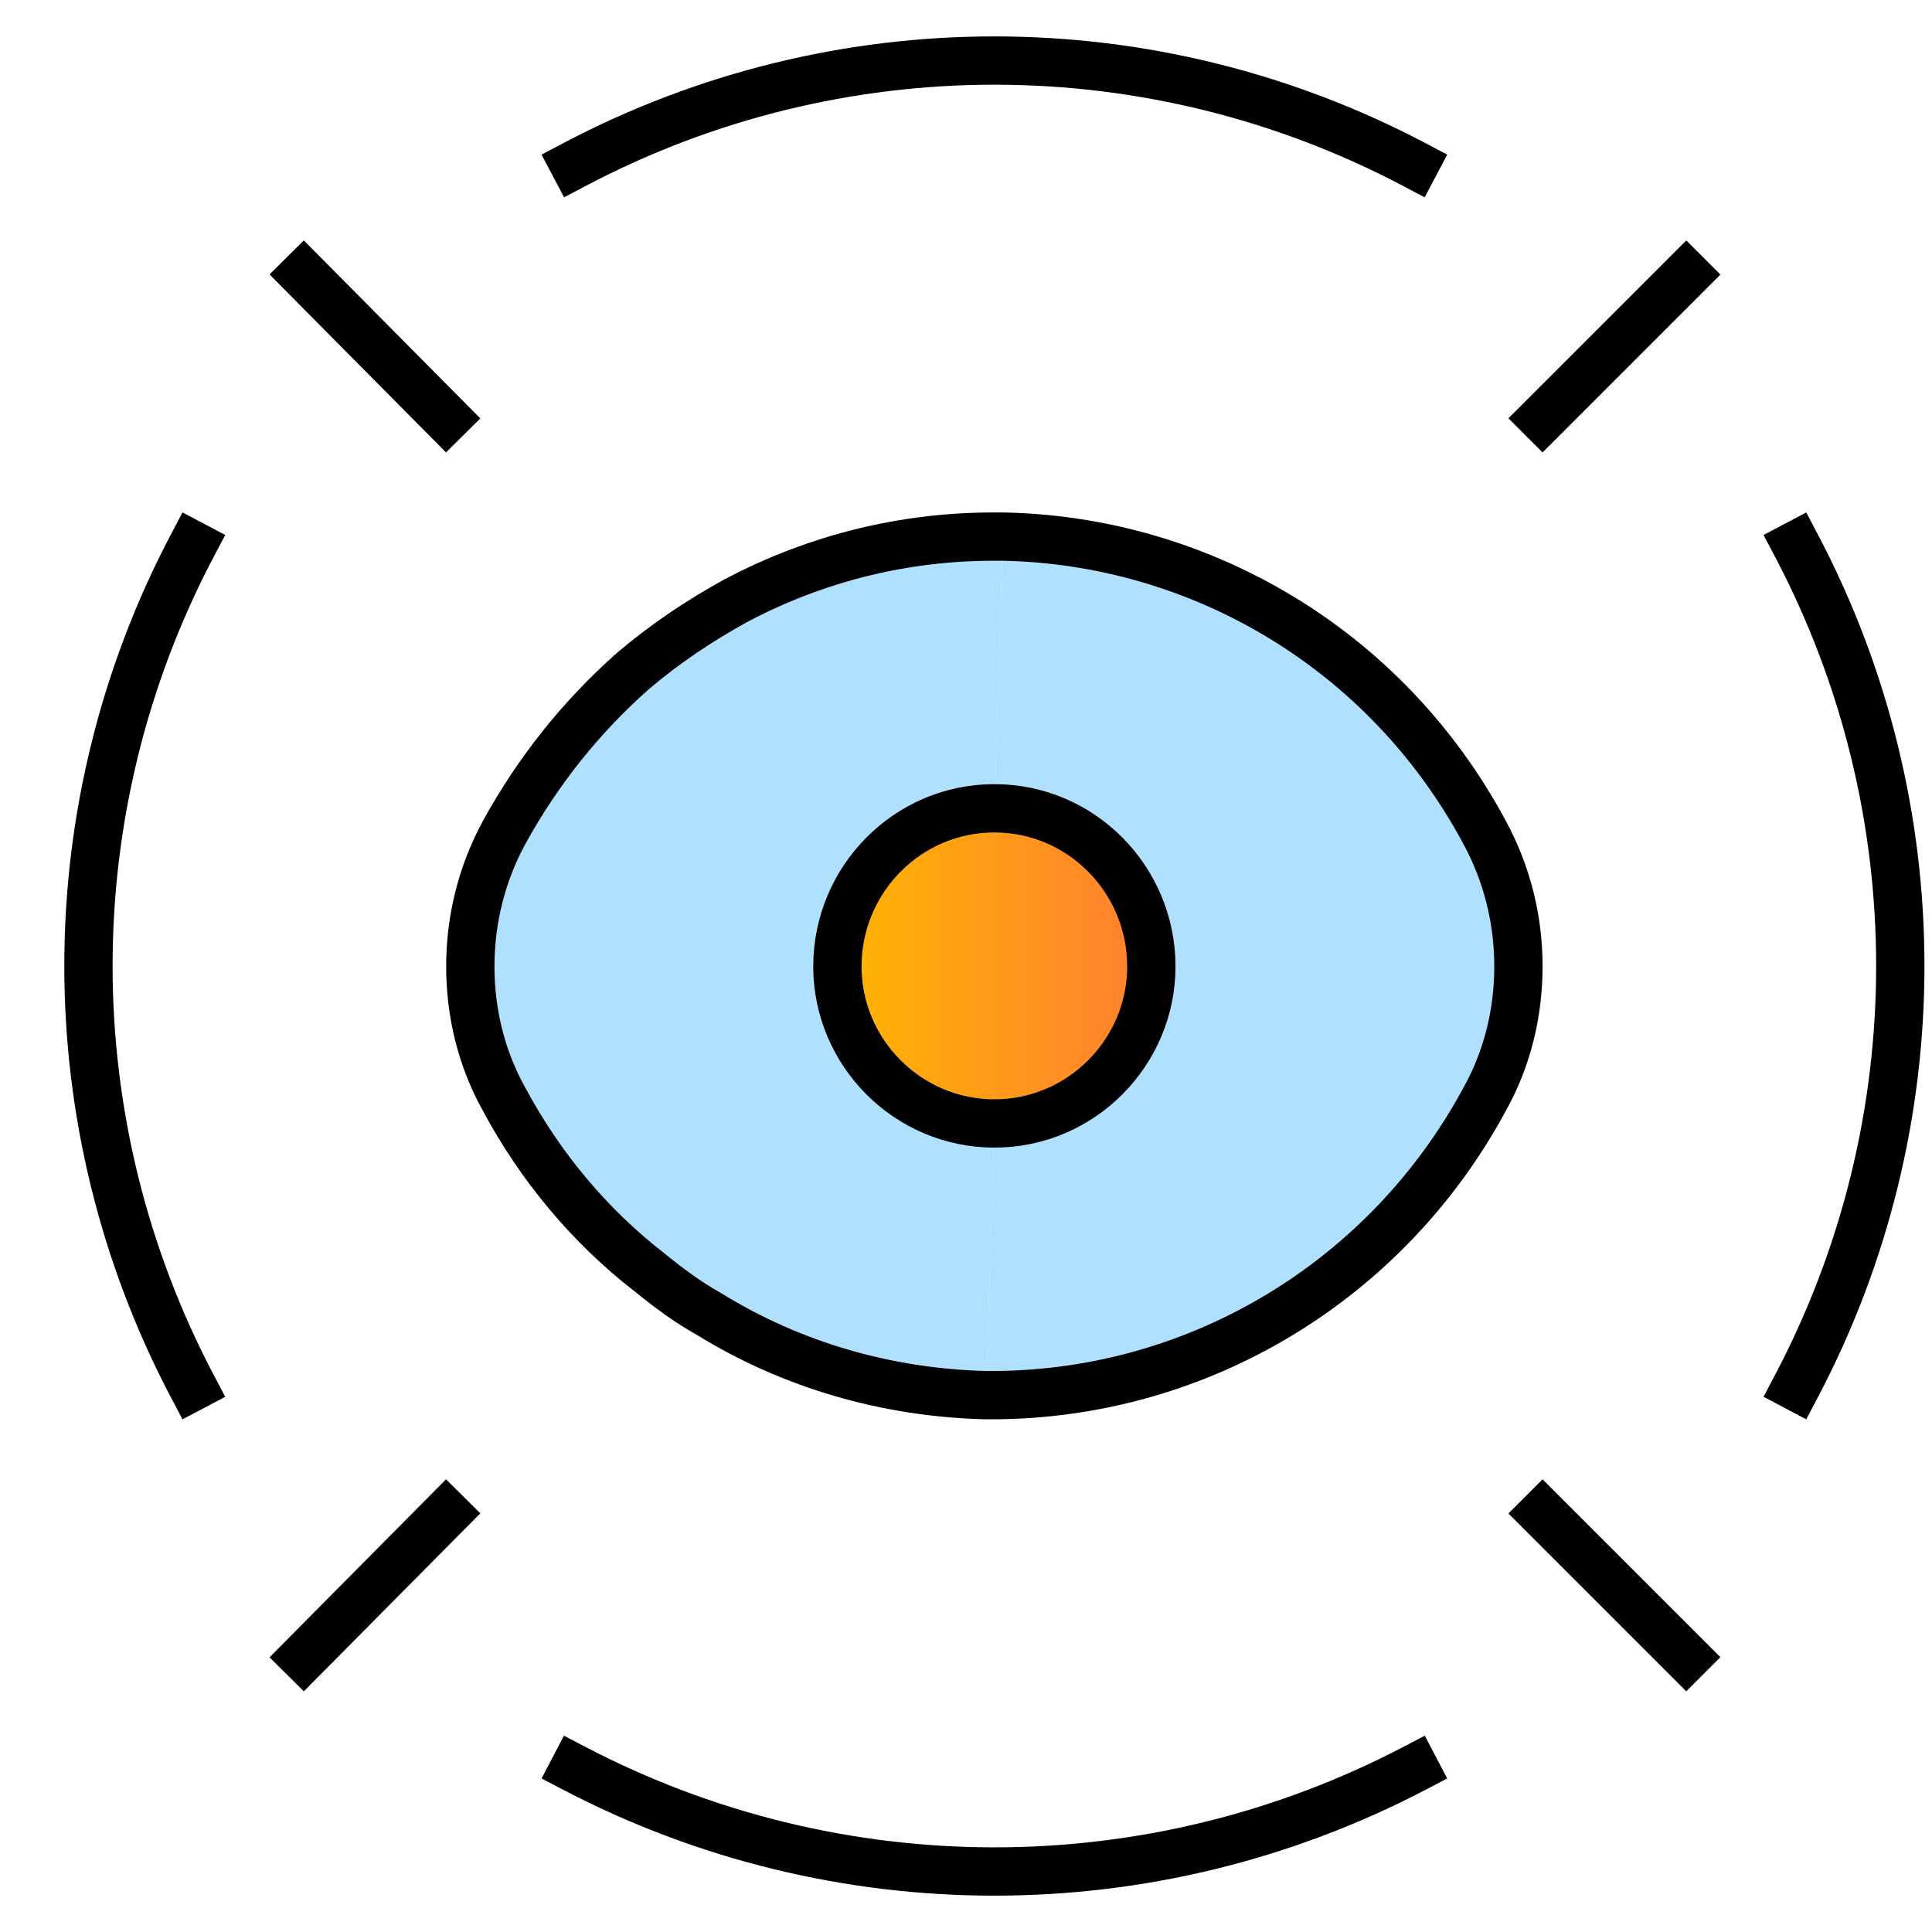 <svg xmlns="http://www.w3.org/2000/svg" width="16" height="16" viewBox="0 0 16 16" fill="none"><path d="M12.295 6.894C12.485 7.244 12.575 7.624 12.575 8.004C12.575 8.384 12.485 8.764 12.295 9.104C11.485 10.604 9.935 11.544 8.235 11.554H8.165L8.235 9.304C8.955 9.304 9.535 8.714 9.535 8.004C9.535 7.284 8.955 6.694 8.235 6.694L8.305 4.444C9.925 4.474 11.475 5.364 12.295 6.894Z" fill="#B0E0FF"></path><path d="M8.235 6.694C8.955 6.694 9.535 7.284 9.535 8.004C9.535 8.714 8.955 9.304 8.235 9.304C7.515 9.304 6.935 8.714 6.935 8.004C6.935 7.284 7.515 6.694 8.235 6.694Z" fill="url(#paint0_linear_24_1728)"></path><path d="M8.305 4.444L8.235 6.694C7.515 6.694 6.935 7.284 6.935 8.004C6.935 8.714 7.515 9.304 8.235 9.304L8.165 11.554C7.345 11.534 6.555 11.304 5.875 10.884C5.695 10.784 5.535 10.664 5.375 10.534C4.885 10.154 4.475 9.664 4.175 9.104C3.985 8.764 3.895 8.384 3.895 8.004C3.895 7.624 3.985 7.244 4.175 6.894C4.455 6.384 4.815 5.934 5.245 5.554C5.505 5.334 5.785 5.144 6.095 4.974C6.775 4.614 7.505 4.444 8.225 4.444H8.305Z" fill="#B0E0FF"></path><path d="M12.775 12.534L13.965 13.724" stroke="black" stroke-width="0.4" stroke-miterlimit="10" stroke-linecap="square"></path><path d="M3.695 3.464L2.515 2.274" stroke="black" stroke-width="0.4" stroke-miterlimit="10" stroke-linecap="square"></path><path d="M12.775 3.464L13.965 2.274" stroke="black" stroke-width="0.4" stroke-miterlimit="10" stroke-linecap="square"></path><path d="M3.695 12.534L2.515 13.724" stroke="black" stroke-width="0.4" stroke-miterlimit="10" stroke-linecap="square"></path><path d="M8.165 11.554H8.235C9.935 11.544 11.485 10.604 12.295 9.104C12.485 8.764 12.575 8.384 12.575 8.004C12.575 7.624 12.485 7.244 12.295 6.894C11.475 5.364 9.925 4.474 8.305 4.444H8.225C7.505 4.444 6.775 4.614 6.095 4.974C5.785 5.144 5.505 5.334 5.245 5.554C4.815 5.934 4.455 6.384 4.175 6.894C3.985 7.244 3.895 7.624 3.895 8.004C3.895 8.384 3.985 8.764 4.175 9.104C4.475 9.664 4.885 10.154 5.375 10.534C5.535 10.664 5.695 10.784 5.875 10.884C6.555 11.304 7.345 11.534 8.165 11.554Z" stroke="black" stroke-width="0.4" stroke-linecap="round" stroke-linejoin="round"></path><path d="M8.235 6.694C8.955 6.694 9.535 7.284 9.535 8.004C9.535 8.714 8.955 9.304 8.235 9.304C7.515 9.304 6.935 8.714 6.935 8.004C6.935 7.284 7.515 6.694 8.235 6.694Z" stroke="black" stroke-width="0.4" stroke-miterlimit="10" stroke-linecap="square"></path><path d="M11.715 14.644C9.535 15.784 6.935 15.784 4.755 14.644" stroke="black" stroke-width="0.4" stroke-miterlimit="10" stroke-linecap="square"></path><path d="M1.595 4.514C0.445 6.694 0.445 9.304 1.595 11.484" stroke="black" stroke-width="0.4" stroke-miterlimit="10" stroke-linecap="square"></path><path d="M14.875 11.484C16.025 9.304 16.025 6.694 14.875 4.514" stroke="black" stroke-width="0.4" stroke-miterlimit="10" stroke-linecap="square"></path><path d="M11.715 1.364C9.535 0.214 6.935 0.214 4.755 1.364" stroke="black" stroke-width="0.4" stroke-miterlimit="10" stroke-linecap="square"></path><defs><linearGradient id="paint0_linear_24_1728" x1="6.935" y1="7.999" x2="9.535" y2="7.999" gradientUnits="userSpaceOnUse"><stop stop-color="#FFB600"></stop><stop offset="1" stop-color="#FF7F32"></stop></linearGradient></defs></svg>